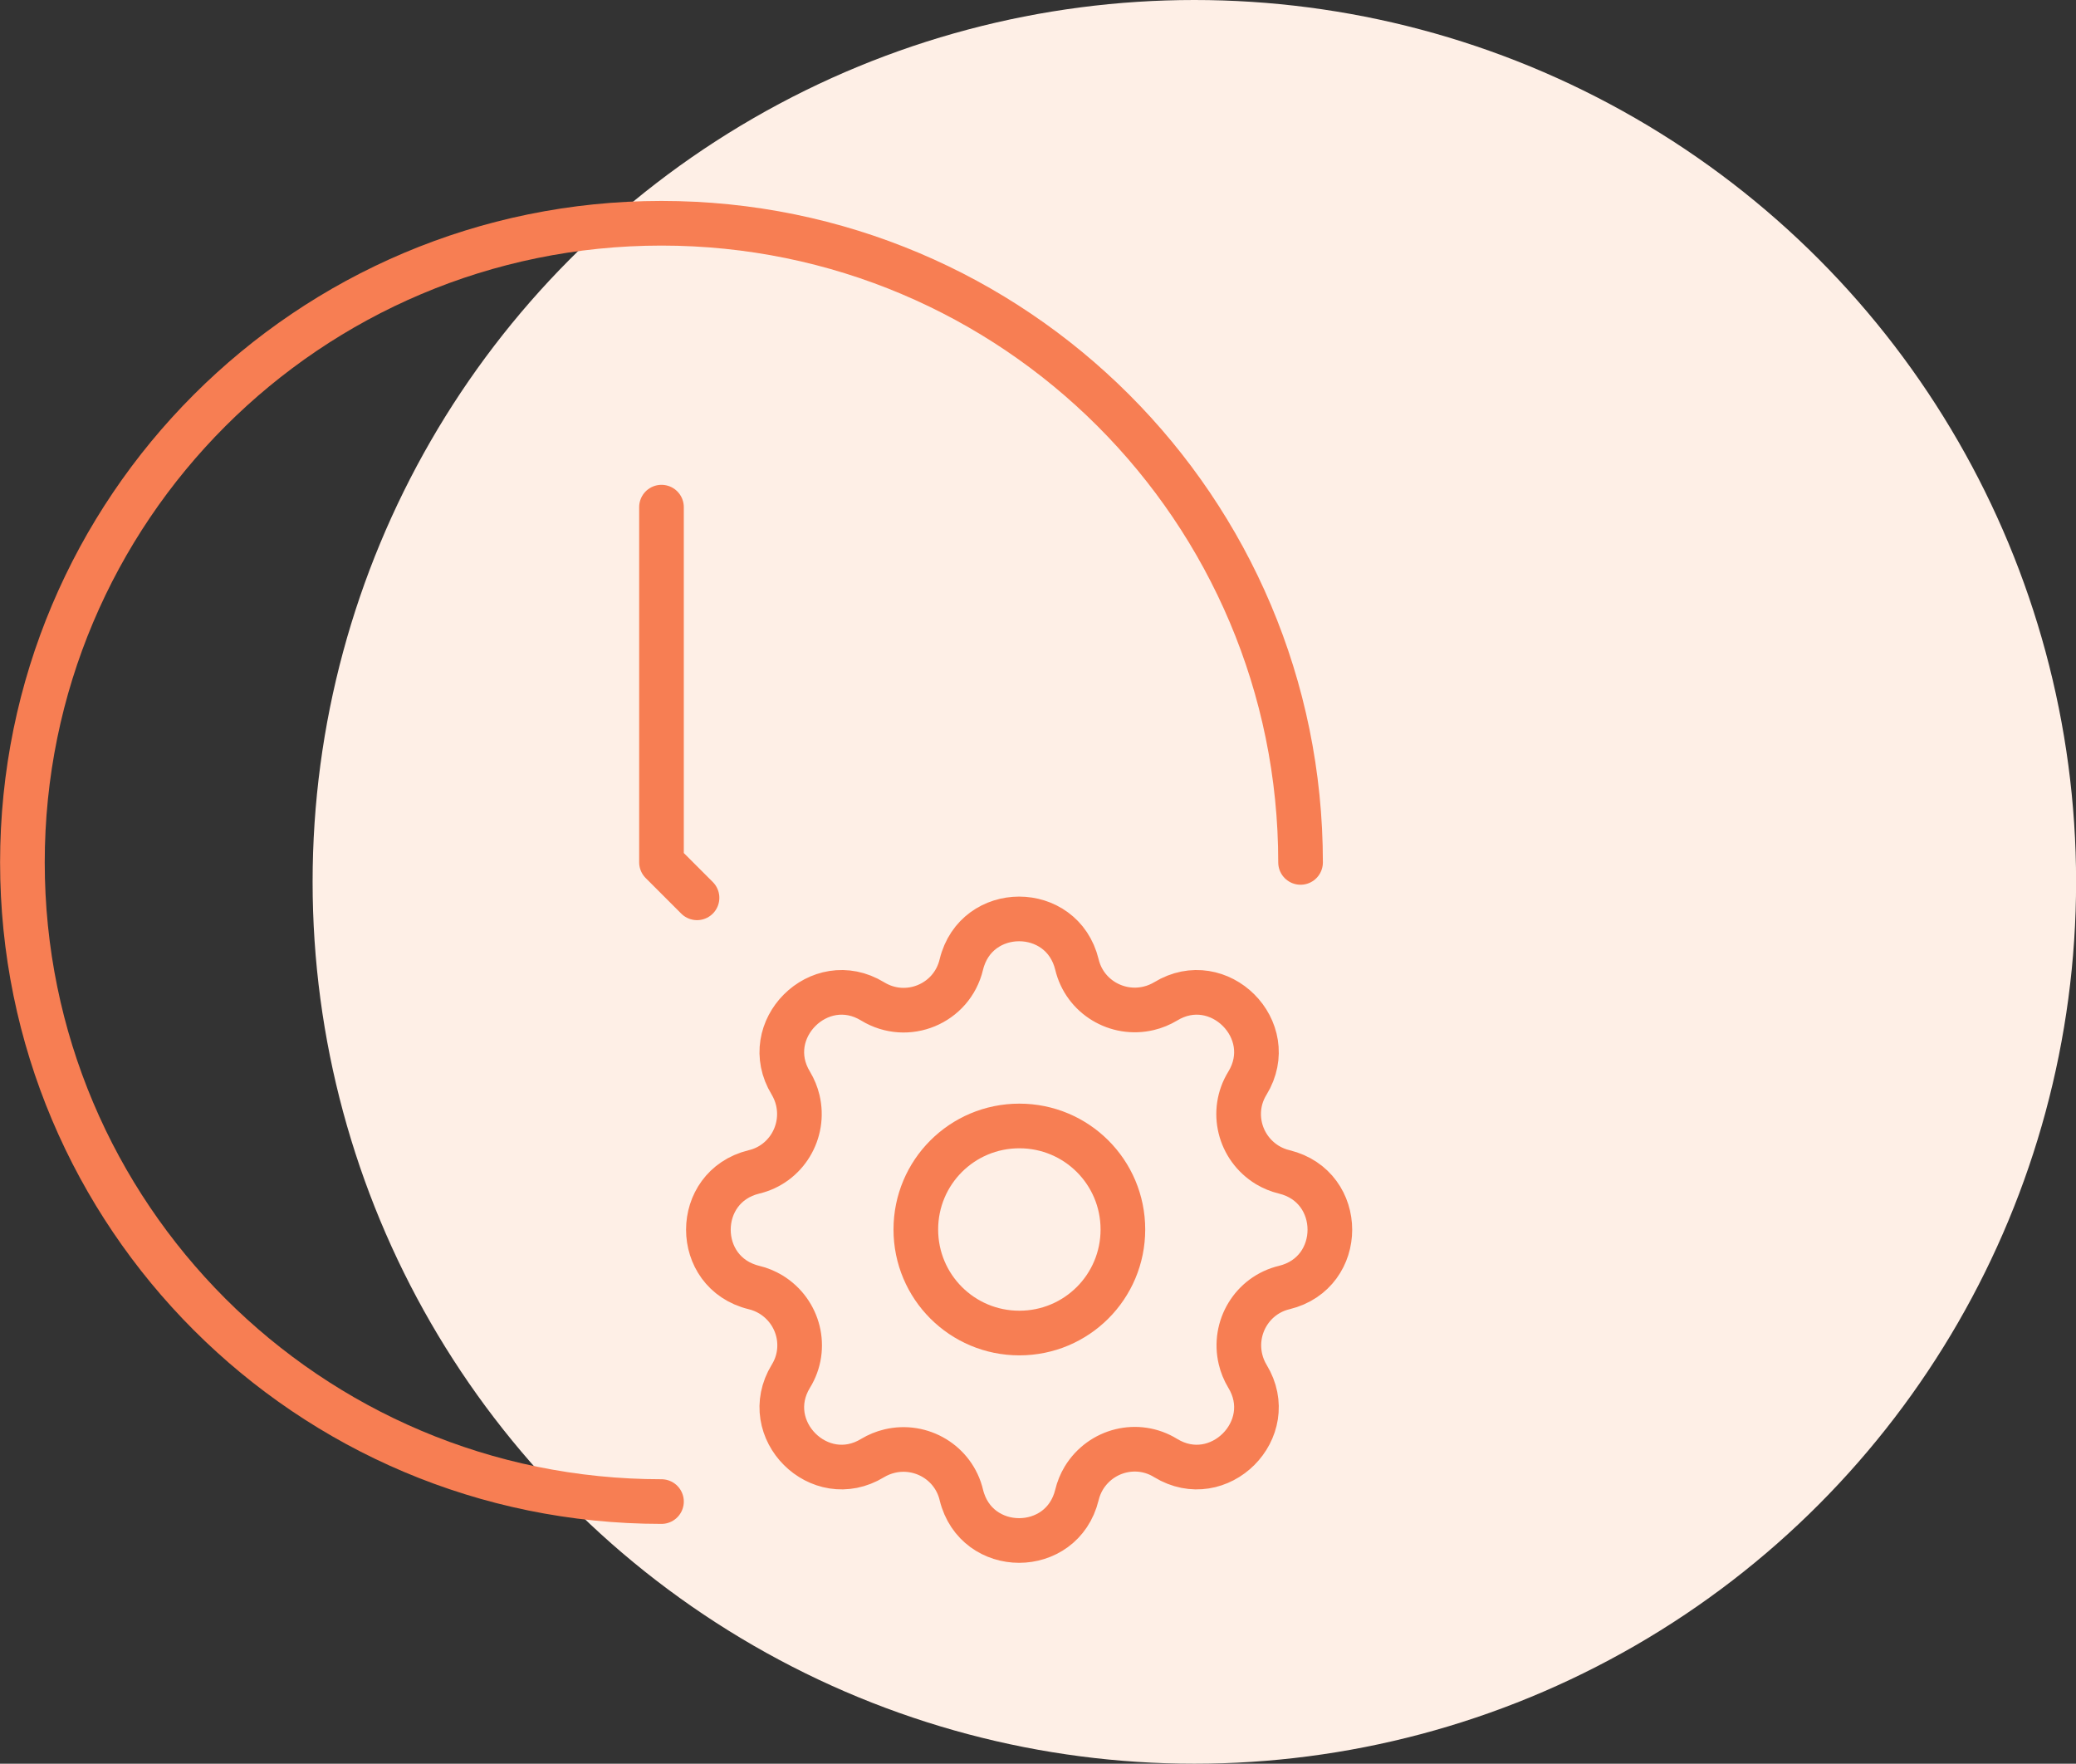 <svg width="93" height="79" viewBox="0 0 93 79" fill="none" xmlns="http://www.w3.org/2000/svg">
<rect x="0" y="0" width="93" height="79" fill="#333333" stroke="none"/>
<circle cx="53.504" cy="39.5" r="39.5" fill="#FEEFE6"/>
<path d="M29.633 67.258C13.819 67.258 1.004 54.443 1.004 38.629C1.004 22.815 13.819 10 29.633 10C45.447 10 58.262 22.815 58.262 38.629" stroke="#F77E53" stroke-width="2" stroke-linecap="round" stroke-linejoin="round"/>
<path d="M29.633 22.716V38.623L31.225 40.215" stroke="#F77E53" stroke-width="2" stroke-linecap="round" stroke-linejoin="round"/>
<path d="M43.066 43.201C43.73 40.48 47.579 40.48 48.244 43.201C48.584 44.639 50.037 45.505 51.459 45.164C51.722 45.103 51.985 44.994 52.217 44.855C54.598 43.402 57.334 46.138 55.881 48.519C55.108 49.771 55.51 51.41 56.777 52.183C57.009 52.322 57.272 52.43 57.535 52.492C60.255 53.157 60.255 57.006 57.535 57.67C56.097 58.011 55.231 59.464 55.572 60.886C55.633 61.149 55.742 61.411 55.881 61.643C57.334 64.024 54.598 66.76 52.217 65.307C50.965 64.534 49.326 64.936 48.553 66.204C48.414 66.435 48.306 66.698 48.244 66.961C47.579 69.682 43.73 69.682 43.066 66.961C42.725 65.523 41.272 64.658 39.85 64.998C39.587 65.06 39.325 65.168 39.093 65.307C36.712 66.76 33.976 64.024 35.429 61.643C36.202 60.391 35.8 58.752 34.532 57.98C34.3 57.84 34.038 57.732 33.775 57.67C31.054 57.006 31.054 53.157 33.775 52.492C35.213 52.152 36.078 50.699 35.738 49.276C35.676 49.014 35.568 48.751 35.429 48.519C33.976 46.138 36.712 43.402 39.093 44.855C40.639 45.798 42.648 44.964 43.066 43.201Z" stroke="#F77E53" stroke-width="2" stroke-linecap="round" stroke-linejoin="round"/>
<path d="M41.027 55.071C41.027 57.637 43.099 59.709 45.665 59.709C48.231 59.709 50.303 57.637 50.303 55.071C50.303 52.505 48.231 50.434 45.665 50.434C43.099 50.434 41.027 52.505 41.027 55.071Z" stroke="#F77E53" stroke-width="2" stroke-linecap="round" stroke-linejoin="round"/>
</svg>
